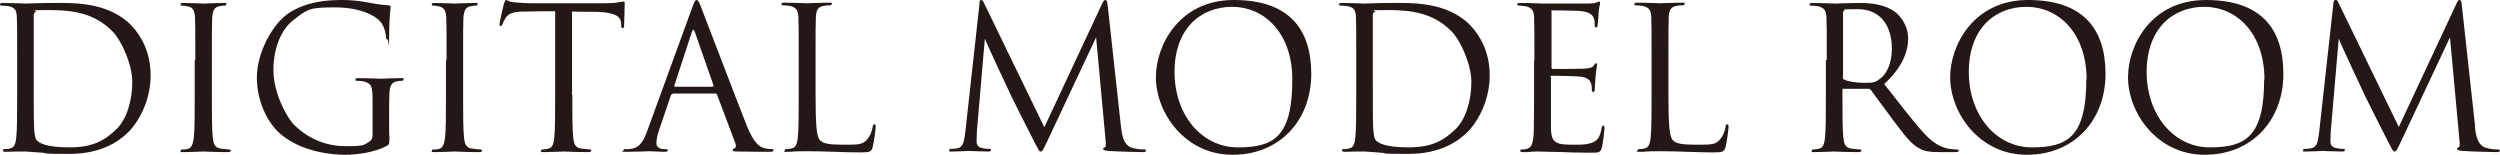 <?xml version="1.0" encoding="UTF-8"?>
<svg xmlns="http://www.w3.org/2000/svg" version="1.1" viewBox="0 0 844.8 52.3">
  <defs>
    <style>
      .cls-1 {
        fill: #231815;
      }
    </style>
  </defs>
  <!-- Generator: Adobe Illustrator 28.7.1, SVG Export Plug-In . SVG Version: 1.2.0 Build 142)  -->
  <g>
    <g id="footer">
      <path class="cls-1" d="M5.8,20.3c0-10.4,0-12.3-.1-14.4-.1-2.3-.5-3.3-2.7-3.8-.5-.1-1.7-.2-2.3-.2s-.7-.1-.7-.4c0-.4.3-.5,1.1-.5,3,0,7.2.2,7.5.2.8,0,5-.2,9-.2,6.6,0,18.8-.6,26.8,7.6,3.3,3.5,6.5,9,6.5,16.9s-3.5,14.9-7.2,18.8c-2.9,3-8.9,7.7-20.2,7.7s-6.4-.2-9.3-.4c-2.9-.2-5.2-.4-5.5-.4s-1.3,0-2.7,0c-1.3,0-2.9.1-3.9.1s-1.1-.1-1.1-.5.1-.4.7-.4c.7,0,1.3-.1,1.9-.3,1.3-.3,1.7-1.7,1.9-3.7.3-2.8.3-8.1.3-14.5,0,0,0-11.7,0-11.7ZM11.4,27.5c0,7.1,0,13.2.1,14.5,0,1.7.2,4.3.7,5.1.9,1.3,3.5,2.7,11.3,2.7s11.9-2.3,15.9-6.2c3.5-3.4,5.3-9.8,5.3-15.9s-3.7-13.9-6.4-16.8c-6.3-6.6-13.9-7.5-21.8-7.5s-3.8.2-4.3.5c-.6.3-.8.6-.8,1.3,0,2.3,0,9.1,0,14.2v8.3h0Z"/>
      <path class="cls-1" d="M66,20.3c0-10.4,0-12.3-.1-14.4-.1-2.3-.8-3.4-2.3-3.7-.7-.2-1.6-.3-2.1-.3s-.5-.1-.5-.4c0-.4.3-.5,1.1-.5,2.2,0,6.4.2,6.7.2s4.5-.2,6.5-.2,1.1.1,1.1.5-.3.4-.5.4c-.5,0-.9,0-1.7.2-1.8.3-2.3,1.5-2.5,3.8-.1,2.1-.1,4-.1,14.4v11.7c0,6.4,0,11.7.3,14.5.2,1.9.6,3.4,2.6,3.7.9.1,2.3.3,2.7.3.6,0,.8.2.8.4,0,.3-.3.5-1,.5-3.7,0-7.9-.2-8.3-.2s-4.5.2-6.5.2-1.1-.1-1.1-.5.1-.4.7-.4,1.1,0,1.7-.2c1.3-.3,1.7-1.8,2-3.7.3-2.8.3-8.1.3-14.5v-11.7h0Z"/>
      <path class="cls-1" d="M131.6,45.7c0,3,0,3.1-.9,3.6-4.3,2.3-10.3,3-14.1,3s-14.5-.7-21.9-7.1c-4.1-3.5-7.9-10.7-7.9-19s5.2-18.2,11.1-22C103.9.5,110.5,0,115.6,0s8.9.9,10.2,1.1c1.4.3,3.7.6,5.4.7.7,0,.8.3.8.6,0,.9-.5,2.8-.5,9.5s-.1,1.4-.6,1.4-.4-.4-.5-1c0-.9-.4-2.8-1.4-4.4-1.7-2.5-7.1-5.4-15.7-5.4s-9.2.4-14.3,4.4c-3.9,3.1-6.6,9.1-6.6,16.9s4.7,16.2,7.1,18.5c5.3,5.1,11.3,7.1,17.5,7.1s5.9-.4,7.6-1.4c.9-.5,1.3-1.2,1.3-2.3v-11.3c0-5.4-.3-6.1-3-6.9-.5-.1-1.7-.2-2.3-.2s-.5-.1-.5-.4c0-.4.3-.5,1.1-.5,3,0,7.2.2,7.5.2s4.5-.2,6.5-.2,1.1.1,1.1.5-.3.4-.5.4c-.5,0-.9,0-1.7.2-1.8.3-2.3,1.5-2.5,3.8-.1,2.1-.1,4.1-.1,6.9v7.5h0Z"/>
      <path class="cls-1" d="M150.9,20.3c0-10.4,0-12.3-.1-14.4-.1-2.3-.8-3.4-2.3-3.7-.7-.2-1.6-.3-2.1-.3s-.5-.1-.5-.4c0-.4.3-.5,1.1-.5,2.2,0,6.4.2,6.7.2s4.5-.2,6.5-.2,1.1.1,1.1.5-.3.4-.5.4c-.5,0-.9,0-1.7.2-1.8.3-2.3,1.5-2.5,3.8-.1,2.1-.1,4-.1,14.4v11.7c0,6.4,0,11.7.3,14.5.2,1.9.6,3.4,2.6,3.7.9.1,2.3.3,2.7.3.6,0,.8.2.8.4,0,.3-.3.5-1,.5-3.7,0-7.9-.2-8.3-.2s-4.5.2-6.5.2-1.1-.1-1.1-.5.1-.4.7-.4,1.1,0,1.7-.2c1.3-.3,1.7-1.8,2-3.7.3-2.8.3-8.1.3-14.5v-11.7h0Z"/>
      <path class="cls-1" d="M193.4,32c0,6.4,0,11.7.3,14.5.2,1.9.6,3.4,2.6,3.7.9.1,2.4.3,3,.3s.5.2.5.4c0,.3-.3.5-1.1.5-3.7,0-7.9-.2-8.2-.2s-4.5.2-6.5.2-1.1-.1-1.1-.5.1-.4.5-.4c.6,0,1.4-.1,2-.3,1.3-.3,1.7-1.7,1.9-3.7.3-2.8.3-8.1.3-14.5V3.8c-3.3,0-6.6,0-9.9.1-4.1,0-5.7.5-6.8,2.1-.7,1.1-.9,1.6-1.1,2.1-.2.5-.4.7-.7.7s-.3-.2-.3-.6c0-.7,1.3-6.4,1.5-6.9.1-.4.4-1.3.7-1.3.5,0,1.1.7,2.9.8,1.9.2,4.5.3,5.3.3h25c2.1,0,3.7-.1,4.7-.3,1-.1,1.6-.3,1.9-.3s.3.4.3.8c0,2-.2,6.6-.2,7.3s-.2.9-.5.9-.5-.2-.5-1.1c0-.3,0-.5,0-.7-.2-2-1.8-3.5-8.2-3.7-2.8,0-5.6,0-8.4-.1v28.2h0Z"/>
      <path class="cls-1" d="M227.4,31.7c-.3,0-.5.2-.7.5l-4,11.8c-.6,1.7-.9,3.3-.9,4.5s1.3,1.9,2.4,1.9h.6c.7,0,.9.1.9.4,0,.4-.6.5-1.2.5-1.6,0-4.3-.2-5-.2s-4.4.2-7.5.2-1.3-.1-1.3-.5.3-.4.9-.4,1.1,0,1.6-.1c3.1-.4,4.4-2.9,5.6-6.3l15.1-41.4C234.7.4,235,0,235.4,0s.7.3,1.5,2.4c1,2.5,11.5,30.1,15.5,40.2,2.4,5.9,4.3,7,5.7,7.4,1,.3,2.1.4,2.6.4s.7,0,.7.4-.6.5-1.3.5-5.9,0-10.5-.1c-1.3,0-2,0-2-.5s.2-.4.5-.5c.4-.1.8-.7.4-1.8l-6.2-16.4c-.1-.3-.3-.4-.6-.4h-14.4ZM240.8,29.3c.3,0,.3-.2.3-.5l-6.3-18c-.3-1-.7-1-1,0l-5.9,18c-.1.3,0,.5.2.5h12.7,0Z"/>
      <path class="cls-1" d="M275.6,32.1c0,9.8.3,14.1,1.5,15.3,1.1,1.1,2.8,1.5,8,1.5s6.5,0,8.1-2c.9-1.1,1.5-2.7,1.7-4,0-.5.2-.9.6-.9s.4.3.4,1-.5,4.7-1,6.7c-.5,1.5-.7,1.8-4.2,1.8-5.7,0-11.4-.4-17.9-.4s-4.1.2-6.5.2-1.1-.1-1.1-.5.1-.4.5-.4c.6,0,1.4-.1,2-.3,1.3-.3,1.7-1.7,1.9-3.7.3-2.8.3-8.1.3-14.5v-11.7c0-10.4,0-12.3-.1-14.4-.1-2.3-.7-3.3-2.9-3.8-.5-.1-1.7-.2-2.3-.2s-.5-.1-.5-.4c0-.4.3-.5,1.1-.5,3,0,7.2.2,7.5.2s5.2-.2,7.2-.2,1.1.1,1.1.5-.3.4-.5.4c-.5,0-1.4,0-2.2.2-1.9.3-2.5,1.5-2.6,3.8-.1,2.1-.1,4-.1,14.4v11.9h0Z"/>
      <path class="cls-1" d="M378.8,42.8c.3,2.4.7,6.1,3.6,7.1,1.9.6,3.5.6,4.1.6s.7,0,.7.4-.2.5-1,.5c-1.5,0-9.1-.2-11.5-.4-1.5-.1-1.9-.3-1.9-.7s.1-.3.5-.5c.5-.2.4-1.2.3-2.4l-3.2-34.8-16.5,35.1c-1.4,2.9-1.6,3.5-2.2,3.5s-.8-.7-2.1-3.1c-1.7-3.3-7.5-14.8-7.8-15.5-.6-1.2-8.3-17.7-9-19.5l-2.7,31.4c0,1.1-.1,2-.1,3.1,0,1.7.8,2.2,1.8,2.4,1.1.3,2,.3,2.4.3s.7.1.7.3c0,.5-.3.6-1,.6-2.5,0-5.9-.2-6.4-.2s-3.8.2-5.6.2-1.1,0-1.1-.5.3-.4.7-.4c.5,0,1,0,2-.2,2.2-.4,2.3-2.8,2.7-5.5l4.8-43.4C330.9.6,331.1,0,331.5,0s.7.3,1,1l20.4,42L372.5,1.1C372.8.5,373.1,0,373.5,0s.7.5.8,1.8l4.5,41Z"/>
      <path class="cls-1" d="M390.6,26.1C390.6,15.3,398.5,0,416.9,0s26.2,9.5,26.2,25-10.5,27.3-26.6,27.3-25.9-14.2-25.9-26.2h0ZM436.7,26.9c0-16-9.7-24.6-20.3-24.6s-19.5,7.3-19.5,22,9.3,25.5,21.4,25.5,18.4-3.5,18.4-22.9Z"/>
      <path class="cls-1" d="M458.3,20.3c0-10.4,0-12.3-.1-14.4-.1-2.3-.5-3.3-2.7-3.8-.5-.1-1.7-.2-2.3-.2s-.7-.1-.7-.4c0-.4.3-.5,1.1-.5,3,0,7.2.2,7.5.2.8,0,5-.2,9-.2,6.6,0,18.8-.6,26.8,7.6,3.3,3.5,6.5,9,6.5,16.9s-3.5,14.9-7.2,18.8c-2.9,3-8.9,7.7-20.2,7.7s-6.4-.2-9.3-.4c-2.9-.2-5.2-.4-5.5-.4s-1.3,0-2.7,0c-1.3,0-2.9.1-3.9.1s-1.1-.1-1.1-.5.1-.4.7-.4c.7,0,1.3-.1,1.9-.3,1.3-.3,1.7-1.7,1.9-3.7.3-2.8.3-8.1.3-14.5v-11.7ZM463.9,27.5c0,7.1,0,13.2.1,14.5,0,1.7.2,4.3.7,5.1.9,1.3,3.5,2.7,11.3,2.7s11.9-2.3,15.9-6.2c3.5-3.4,5.3-9.8,5.3-15.9s-3.7-13.9-6.4-16.8c-6.3-6.6-13.9-7.5-21.8-7.5s-3.8.2-4.3.5c-.6.3-.8.6-.8,1.3,0,2.3,0,9.1,0,14.2v8.3h0Z"/>
      <path class="cls-1" d="M518.5,20.3c0-10.4,0-12.3-.1-14.4-.1-2.3-.7-3.3-2.9-3.8-.5-.1-1.3-.1-1.9-.2-.5,0-.9-.1-.9-.4,0-.4.3-.5,1.1-.5,1.5,0,3.3,0,7.5.2.5,0,13.7,0,15.3,0,1.5,0,2.7-.2,3.1-.4s.5-.3.7-.3.3.3.3.6c0,.5-.4,1.3-.5,3.1,0,1-.1,2.3-.3,4,0,.7-.3,1.1-.5,1.1-.4,0-.5-.3-.5-.9,0-.9-.1-1.7-.3-2.2-.5-1.5-1.9-2.2-4.8-2.5-1.1-.1-8.4-.2-9.1-.2s-.4.2-.4.7v18.4c0,.5,0,.7.4.7.9,0,9.1,0,10.6-.1,1.8-.1,2.7-.3,3.3-1.1.3-.4.5-.7.8-.7s.3.1.3.5-.3,1.5-.5,3.7c-.2,2.1-.2,3.6-.3,4.5,0,.7-.2,1-.5,1-.4,0-.5-.5-.5-1.1s0-1.3-.3-1.9c-.3-1-1.1-1.9-3.5-2.2-1.8-.2-8.4-.3-9.5-.3s-.5.2-.5.5v5.9c0,2.3,0,10,0,11.4.1,2.7.5,4.2,2.2,4.9,1.1.5,2.9.6,5.5.6s4.2,0,6-.6c2.1-.7,2.9-2.1,3.4-4.9.1-.7.3-1,.6-1s.4.5.4,1-.5,5.1-.9,6.5c-.5,1.7-1,1.7-3.6,1.7-4.9,0-7.1-.1-9.7-.2-2.7,0-5.7-.2-8.3-.2s-3.2.3-4.9.2c-.7,0-1.1-.1-1.1-.5s.3-.3.7-.4c.7,0,1.1,0,1.5-.2,1.4-.3,2.3-1.3,2.4-6.3,0-2.6.1-6,.1-11.9v-11.7h0Z"/>
      <path class="cls-1" d="M563.8,32.1c0,9.8.3,14.1,1.5,15.3,1.1,1.1,2.8,1.5,8,1.5s6.5,0,8.1-2c.9-1.1,1.5-2.7,1.7-4,0-.5.2-.9.6-.9s.4.3.4,1-.5,4.7-1,6.7c-.5,1.5-.7,1.8-4.2,1.8-5.7,0-11.4-.4-17.9-.4s-4.1.2-6.5.2-1.1-.1-1.1-.5.1-.4.5-.4c.6,0,1.4-.1,2-.3,1.3-.3,1.7-1.7,1.9-3.7.3-2.8.3-8.1.3-14.5v-11.7c0-10.4,0-12.3-.1-14.4-.1-2.3-.7-3.3-2.9-3.8-.5-.1-1.7-.2-2.3-.2s-.5-.1-.5-.4c0-.4.3-.5,1.1-.5,3,0,7.2.2,7.5.2s5.2-.2,7.2-.2,1.1.1,1.1.5-.3.4-.5.4c-.5,0-1.4,0-2.2.2-1.9.3-2.5,1.5-2.6,3.8-.1,2.1-.1,4-.1,14.4v11.9h0Z"/>
      <path class="cls-1" d="M617.3,20.3c0-10.4,0-12.3-.1-14.4-.1-2.3-.7-3.3-2.9-3.8-.5-.1-1.7-.2-2.3-.2s-.5-.1-.5-.4c0-.4.3-.5,1.1-.5,3,0,7.2.2,7.5.2.7,0,5.8-.2,7.9-.2,4.2,0,8.7.4,12.2,2.9,1.7,1.2,4.6,4.5,4.6,9.1s-2.1,9.9-8.1,15.4c5.5,7,10,12.9,13.9,17.1,3.6,3.8,6.5,4.5,8.1,4.8,1.3.2,2.2.2,2.6.2s.6.2.6.4c0,.4-.4.5-1.6.5h-4.7c-3.7,0-5.4-.3-7.1-1.3-2.9-1.5-5.2-4.8-9-9.8-2.8-3.7-5.9-8.1-7.3-9.9-.3-.3-.5-.4-.9-.4h-8.2c-.3-.1-.5,0-.5.4v1.6c0,6.4,0,11.7.3,14.5.2,1.9.6,3.4,2.6,3.7.9.1,2.4.3,3,.3s.5.2.5.4c0,.3-.3.5-1.1.5-3.7,0-7.9-.2-8.2-.2s-4.3.2-6.3.2-1.1-.1-1.1-.5.1-.4.5-.4c.6,0,1.4-.1,2-.3,1.3-.3,1.7-1.7,1.9-3.7.3-2.8.3-8.1.3-14.5v-11.7h0ZM622.7,26.1c0,.3.1.6.5.8,1,.6,4.1,1.1,7,1.1s3.5-.2,5-1.3c2.3-1.6,4.1-5.2,4.1-10.3,0-8.3-4.4-13.3-11.5-13.3s-3.8.2-4.5.4c-.3.1-.5.4-.5.8v21.8Z"/>
      <path class="cls-1" d="M659,26.1C659,15.3,666.9,0,685.3,0s26.2,9.5,26.2,25-10.5,27.3-26.6,27.3-25.9-14.2-25.9-26.2h0ZM705.1,26.9c0-16-9.7-24.6-20.3-24.6s-19.5,7.3-19.5,22,9.3,25.5,21.3,25.5,18.4-3.5,18.4-22.9h0Z"/>
      <path class="cls-1" d="M719.1,26.1C719.1,15.3,726.9,0,745.4,0s26.2,9.5,26.2,25-10.5,27.3-26.6,27.3-25.9-14.2-25.9-26.2h0ZM765.2,26.9c0-16-9.7-24.6-20.3-24.6s-19.5,7.3-19.5,22,9.3,25.5,21.3,25.5,18.4-3.5,18.4-22.9h0Z"/>
      <path class="cls-1" d="M836.3,42.8c.3,2.4.7,6.1,3.6,7.1,1.9.6,3.5.6,4.1.6s.7,0,.7.4-.2.5-1,.5c-1.5,0-9.1-.2-11.5-.4-1.5-.1-1.9-.3-1.9-.7s.1-.3.5-.5c.5-.2.4-1.2.3-2.4l-3.2-34.8-16.5,35.1c-1.4,2.9-1.6,3.5-2.2,3.5s-.8-.7-2.1-3.1c-1.7-3.3-7.5-14.8-7.8-15.5-.6-1.2-8.3-17.7-9-19.5l-2.7,31.4c0,1.1-.1,2-.1,3.1,0,1.7.8,2.2,1.8,2.4,1.1.3,2,.3,2.4.3s.7.1.7.3c0,.5-.3.6-1,.6-2.5,0-5.9-.2-6.4-.2s-3.8.2-5.6.2-1.1,0-1.1-.5.3-.4.7-.4c.5,0,1,0,2-.2,2.2-.4,2.3-2.8,2.7-5.5l4.8-43.4c0-.7.3-1.3.7-1.3s.7.3,1,1l20.4,42,19.6-41.9C830.4.5,830.6,0,831.1,0s.7.5.8,1.8l4.5,41h0Z"/>
    </g>
  </g>
</svg>